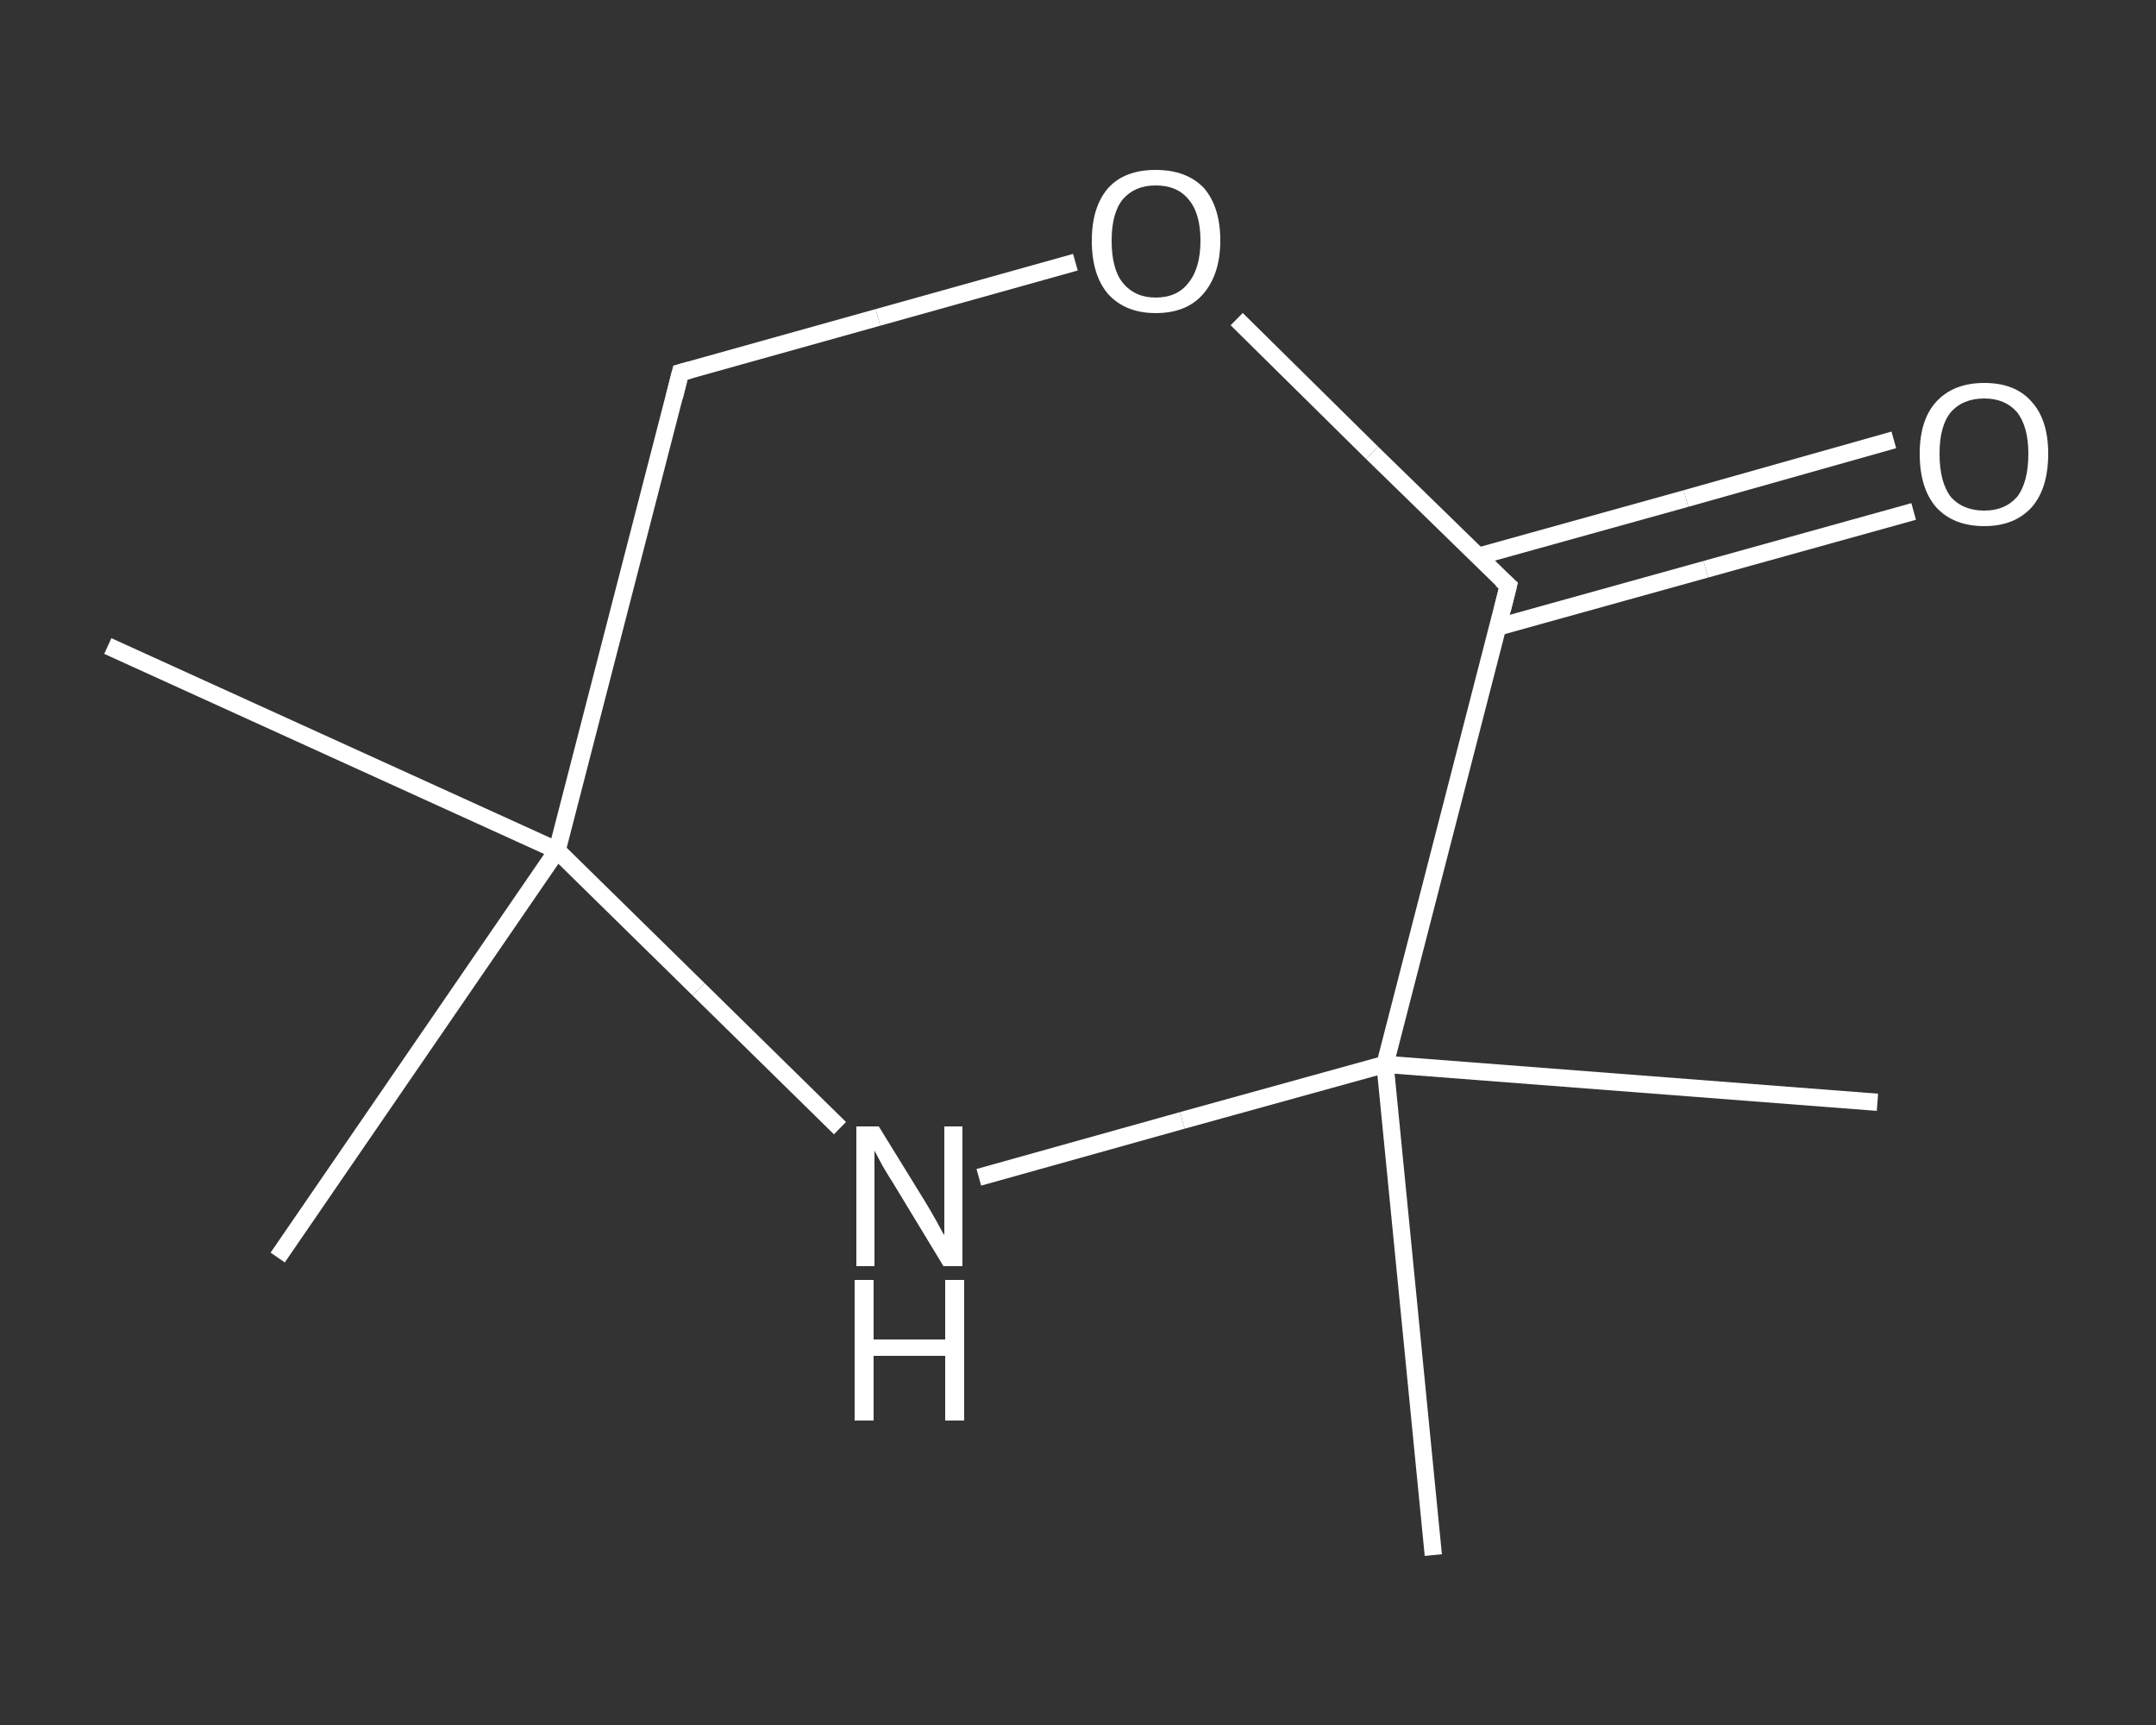 <?xml version='1.0' encoding='iso-8859-1'?>
<svg version='1.1' baseProfile='full'
              xmlns='http://www.w3.org/2000/svg'
                      xmlns:rdkit='http://www.rdkit.org/xml'
                      xmlns:xlink='http://www.w3.org/1999/xlink'
                  xml:space='preserve'
width='250px' height='200px' viewBox='0 0 250 200'>
<rect x="0" y="0" width="250" height="200" fill="#333333" stroke="none"/>
<!-- END OF HEADER -->
<rect style='opacity:1.0;fill:transparent;stroke:none' width='250.0' height='200.0' x='0.0' y='0.0'> </rect>
<path class='bond-0 atom-0 atom-1' d='M 32.2,145.8 L 64.6,98.6' style='fill:none;fill-rule:evenodd;stroke:#FFFFFF;stroke-width:2.0px;stroke-linecap:butt;stroke-linejoin:miter;stroke-opacity:1' />
<path class='bond-1 atom-1 atom-2' d='M 64.6,98.6 L 12.5,74.9' style='fill:none;fill-rule:evenodd;stroke:#FFFFFF;stroke-width:2.0px;stroke-linecap:butt;stroke-linejoin:miter;stroke-opacity:1' />
<path class='bond-2 atom-1 atom-3' d='M 64.6,98.6 L 78.9,43.2' style='fill:none;fill-rule:evenodd;stroke:#FFFFFF;stroke-width:2.0px;stroke-linecap:butt;stroke-linejoin:miter;stroke-opacity:1' />
<path class='bond-3 atom-3 atom-4' d='M 78.9,43.2 L 101.8,36.8' style='fill:none;fill-rule:evenodd;stroke:#FFFFFF;stroke-width:2.0px;stroke-linecap:butt;stroke-linejoin:miter;stroke-opacity:1' />
<path class='bond-3 atom-3 atom-4' d='M 101.8,36.8 L 124.7,30.4' style='fill:none;fill-rule:evenodd;stroke:#FFFFFF;stroke-width:2.0px;stroke-linecap:butt;stroke-linejoin:miter;stroke-opacity:1' />
<path class='bond-4 atom-4 atom-5' d='M 143.4,37.0 L 159.1,52.5' style='fill:none;fill-rule:evenodd;stroke:#FFFFFF;stroke-width:2.0px;stroke-linecap:butt;stroke-linejoin:miter;stroke-opacity:1' />
<path class='bond-4 atom-4 atom-5' d='M 159.1,52.5 L 174.9,67.9' style='fill:none;fill-rule:evenodd;stroke:#FFFFFF;stroke-width:2.0px;stroke-linecap:butt;stroke-linejoin:miter;stroke-opacity:1' />
<path class='bond-5 atom-5 atom-6' d='M 173.7,72.7 L 197.8,66.0' style='fill:none;fill-rule:evenodd;stroke:#FFFFFF;stroke-width:2.0px;stroke-linecap:butt;stroke-linejoin:miter;stroke-opacity:1' />
<path class='bond-5 atom-5 atom-6' d='M 197.8,66.0 L 221.9,59.3' style='fill:none;fill-rule:evenodd;stroke:#FFFFFF;stroke-width:2.0px;stroke-linecap:butt;stroke-linejoin:miter;stroke-opacity:1' />
<path class='bond-5 atom-5 atom-6' d='M 171.4,64.5 L 195.5,57.8' style='fill:none;fill-rule:evenodd;stroke:#FFFFFF;stroke-width:2.0px;stroke-linecap:butt;stroke-linejoin:miter;stroke-opacity:1' />
<path class='bond-5 atom-5 atom-6' d='M 195.5,57.8 L 219.6,51.0' style='fill:none;fill-rule:evenodd;stroke:#FFFFFF;stroke-width:2.0px;stroke-linecap:butt;stroke-linejoin:miter;stroke-opacity:1' />
<path class='bond-6 atom-5 atom-7' d='M 174.9,67.9 L 160.6,123.4' style='fill:none;fill-rule:evenodd;stroke:#FFFFFF;stroke-width:2.0px;stroke-linecap:butt;stroke-linejoin:miter;stroke-opacity:1' />
<path class='bond-7 atom-7 atom-8' d='M 160.6,123.4 L 217.7,127.8' style='fill:none;fill-rule:evenodd;stroke:#FFFFFF;stroke-width:2.0px;stroke-linecap:butt;stroke-linejoin:miter;stroke-opacity:1' />
<path class='bond-8 atom-7 atom-9' d='M 160.6,123.4 L 166.2,180.3' style='fill:none;fill-rule:evenodd;stroke:#FFFFFF;stroke-width:2.0px;stroke-linecap:butt;stroke-linejoin:miter;stroke-opacity:1' />
<path class='bond-9 atom-7 atom-10' d='M 160.6,123.4 L 137.1,129.9' style='fill:none;fill-rule:evenodd;stroke:#FFFFFF;stroke-width:2.0px;stroke-linecap:butt;stroke-linejoin:miter;stroke-opacity:1' />
<path class='bond-9 atom-7 atom-10' d='M 137.1,129.9 L 113.5,136.5' style='fill:none;fill-rule:evenodd;stroke:#FFFFFF;stroke-width:2.0px;stroke-linecap:butt;stroke-linejoin:miter;stroke-opacity:1' />
<path class='bond-10 atom-10 atom-1' d='M 97.4,130.8 L 81.0,114.7' style='fill:none;fill-rule:evenodd;stroke:#FFFFFF;stroke-width:2.0px;stroke-linecap:butt;stroke-linejoin:miter;stroke-opacity:1' />
<path class='bond-10 atom-10 atom-1' d='M 81.0,114.7 L 64.6,98.6' style='fill:none;fill-rule:evenodd;stroke:#FFFFFF;stroke-width:2.0px;stroke-linecap:butt;stroke-linejoin:miter;stroke-opacity:1' />
<path d='M 78.2,46.0 L 78.9,43.2 L 80.0,42.9' style='fill:none;stroke:#FFFFFF;stroke-width:2.0px;stroke-linecap:butt;stroke-linejoin:miter;stroke-opacity:1;' />
<path d='M 174.1,67.2 L 174.9,67.9 L 174.2,70.7' style='fill:none;stroke:#FFFFFF;stroke-width:2.0px;stroke-linecap:butt;stroke-linejoin:miter;stroke-opacity:1;' />
<path class='atom-4' d='M 126.6 27.9
Q 126.6 24.0, 128.5 21.8
Q 130.4 19.7, 134.0 19.7
Q 137.6 19.7, 139.6 21.8
Q 141.5 24.0, 141.5 27.9
Q 141.5 31.8, 139.5 34.1
Q 137.6 36.3, 134.0 36.3
Q 130.5 36.3, 128.5 34.1
Q 126.6 31.9, 126.6 27.9
M 134.0 34.5
Q 136.5 34.5, 137.8 32.8
Q 139.2 31.1, 139.2 27.9
Q 139.2 24.7, 137.8 23.1
Q 136.5 21.5, 134.0 21.5
Q 131.6 21.5, 130.2 23.1
Q 128.9 24.7, 128.9 27.9
Q 128.9 31.2, 130.2 32.8
Q 131.6 34.5, 134.0 34.5
' fill='#FFFFFF'/>
<path class='atom-6' d='M 222.6 52.6
Q 222.6 48.7, 224.5 46.6
Q 226.5 44.4, 230.1 44.4
Q 233.7 44.4, 235.6 46.6
Q 237.5 48.7, 237.5 52.6
Q 237.5 56.6, 235.6 58.8
Q 233.6 61.0, 230.1 61.0
Q 226.5 61.0, 224.5 58.8
Q 222.6 56.6, 222.6 52.6
M 230.1 59.2
Q 232.5 59.2, 233.9 57.6
Q 235.2 55.9, 235.2 52.6
Q 235.2 49.5, 233.9 47.8
Q 232.5 46.2, 230.1 46.2
Q 227.6 46.2, 226.2 47.8
Q 224.9 49.4, 224.9 52.6
Q 224.9 55.9, 226.2 57.6
Q 227.6 59.2, 230.1 59.2
' fill='#FFFFFF'/>
<path class='atom-10' d='M 101.9 130.6
L 107.2 139.2
Q 107.7 140.0, 108.6 141.6
Q 109.4 143.1, 109.5 143.2
L 109.5 130.6
L 111.6 130.6
L 111.6 146.8
L 109.4 146.8
L 103.7 137.4
Q 103.0 136.3, 102.3 135.1
Q 101.6 133.8, 101.4 133.4
L 101.4 146.8
L 99.3 146.8
L 99.3 130.6
L 101.9 130.6
' fill='#FFFFFF'/>
<path class='atom-10' d='M 99.1 148.4
L 101.3 148.4
L 101.3 155.3
L 109.6 155.3
L 109.6 148.4
L 111.8 148.4
L 111.8 164.7
L 109.6 164.7
L 109.6 157.2
L 101.3 157.2
L 101.3 164.7
L 99.1 164.7
L 99.1 148.4
' fill='#FFFFFF'/>
</svg>
